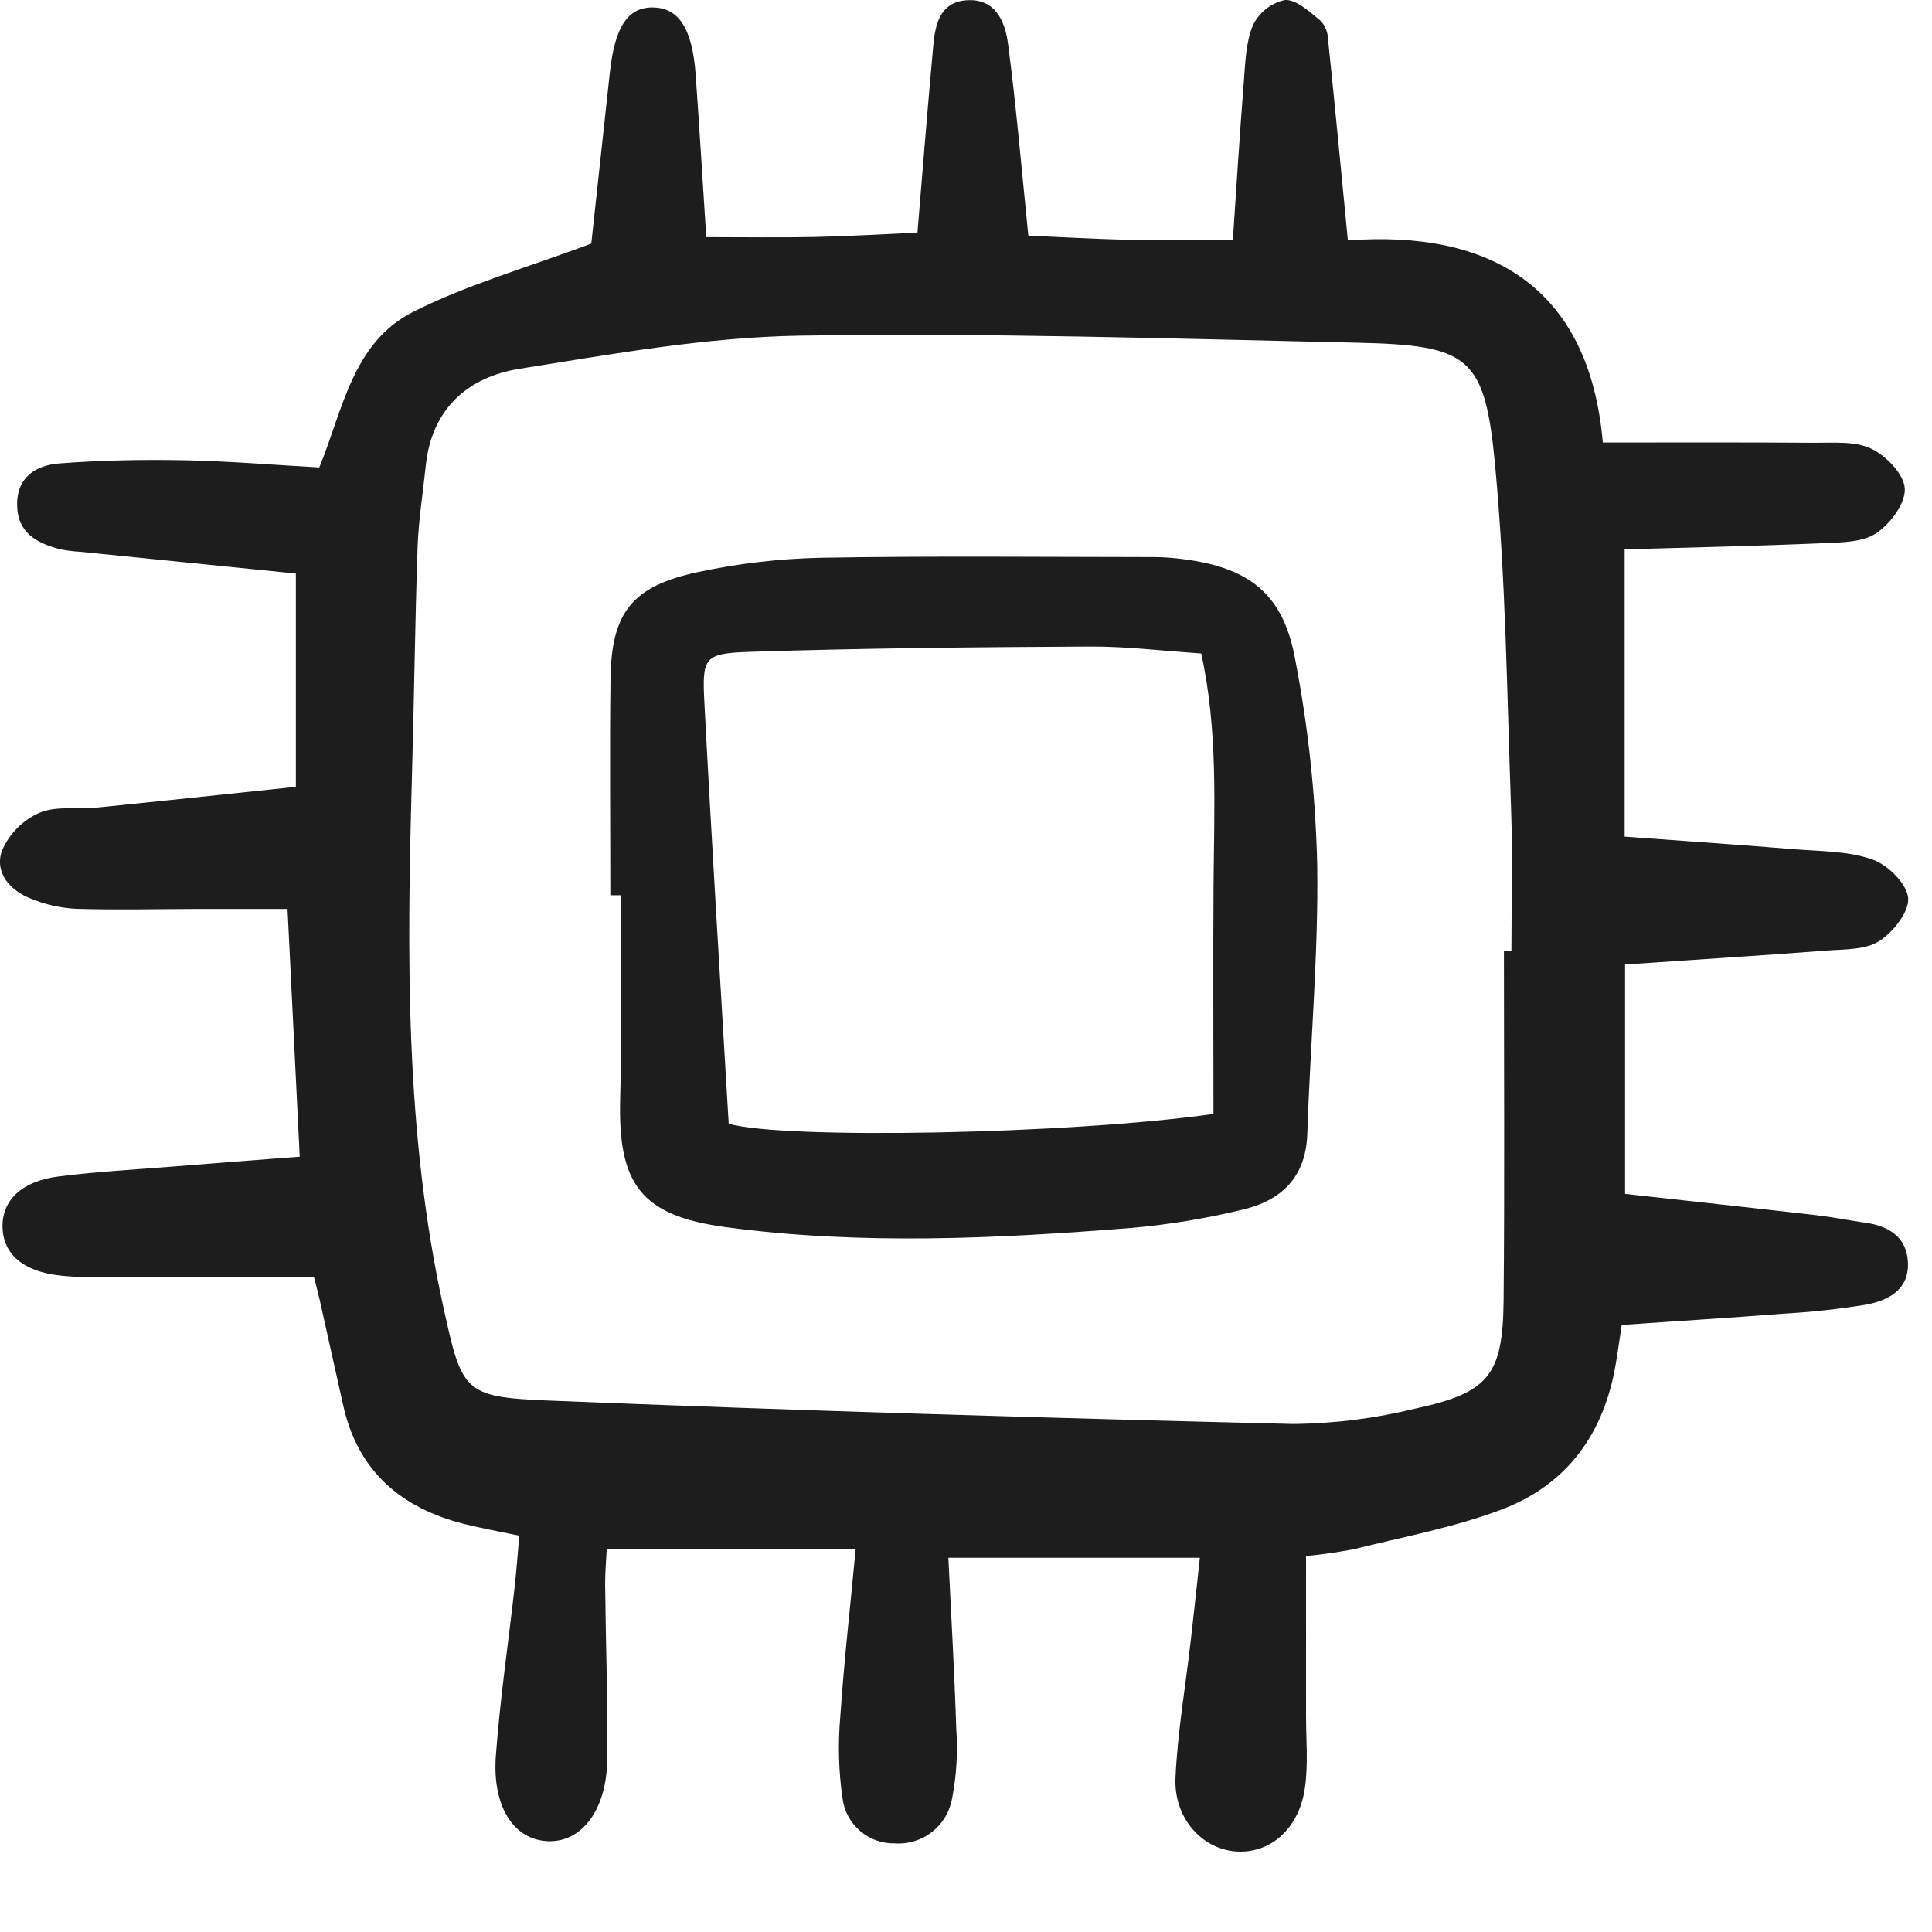 <svg preserveAspectRatio="none" width="100%" height="100%" overflow="visible" style="display: block;" viewBox="0 0 23 23" fill="none" xmlns="http://www.w3.org/2000/svg">
<g id="chip">
<path id="Vector" d="M19.341 6.54V9.96C20.052 10.012 20.707 10.056 21.361 10.11C21.674 10.135 22.002 10.13 22.291 10.232C22.473 10.295 22.7 10.519 22.716 10.69C22.731 10.854 22.537 11.098 22.371 11.204C22.206 11.309 21.96 11.3 21.748 11.316C20.959 11.376 20.17 11.426 19.346 11.482V14.213C20.096 14.296 20.861 14.379 21.626 14.467C21.823 14.49 22.017 14.529 22.213 14.557C22.487 14.596 22.695 14.728 22.713 15.018C22.734 15.35 22.484 15.482 22.213 15.532C21.887 15.585 21.558 15.621 21.229 15.639C20.606 15.688 19.982 15.726 19.306 15.773C19.291 15.873 19.267 16.047 19.238 16.22C19.104 17.052 18.664 17.673 17.877 17.97C17.311 18.184 16.706 18.296 16.116 18.443C15.928 18.479 15.739 18.506 15.548 18.524C15.548 19.165 15.549 19.785 15.548 20.406C15.547 20.703 15.577 21.004 15.533 21.295C15.46 21.785 15.106 22.078 14.699 22.04C14.302 22.004 13.971 21.638 13.994 21.161C14.019 20.617 14.113 20.078 14.175 19.536C14.211 19.225 14.244 18.914 14.284 18.545H11.29C11.322 19.206 11.362 19.891 11.384 20.576C11.404 20.854 11.388 21.134 11.335 21.407C11.308 21.566 11.224 21.708 11.098 21.807C10.972 21.907 10.814 21.956 10.654 21.945C10.502 21.949 10.354 21.896 10.239 21.797C10.123 21.698 10.049 21.559 10.03 21.409C9.983 21.084 9.975 20.755 10.004 20.429C10.047 19.788 10.12 19.15 10.186 18.445H7.223C7.218 18.554 7.203 18.71 7.204 18.866C7.211 19.56 7.237 20.255 7.229 20.949C7.221 21.55 6.925 21.933 6.525 21.919C6.121 21.905 5.858 21.515 5.903 20.901C5.953 20.226 6.052 19.555 6.128 18.882C6.149 18.69 6.163 18.496 6.182 18.282C5.938 18.231 5.729 18.193 5.524 18.142C4.774 17.952 4.262 17.515 4.087 16.736C3.994 16.317 3.901 15.899 3.807 15.481C3.779 15.357 3.745 15.235 3.738 15.206C2.808 15.206 1.935 15.207 1.063 15.205C0.947 15.204 0.831 15.197 0.716 15.185C0.281 15.138 0.038 14.934 0.03 14.61C0.023 14.292 0.254 14.062 0.694 14.006C1.152 13.947 1.615 13.923 2.076 13.886C2.567 13.846 3.057 13.809 3.568 13.77C3.52 12.789 3.472 11.822 3.423 10.821C3.053 10.821 2.695 10.821 2.338 10.821C1.859 10.822 1.379 10.834 0.901 10.819C0.72 10.809 0.542 10.769 0.374 10.701C0.119 10.603 -0.068 10.39 0.023 10.127C0.11 9.926 0.269 9.765 0.468 9.677C0.669 9.591 0.923 9.637 1.153 9.614C1.922 9.537 2.69 9.454 3.522 9.367V6.828C2.688 6.744 1.823 6.657 0.958 6.569C0.875 6.565 0.793 6.554 0.712 6.538C0.441 6.466 0.21 6.346 0.204 6.018C0.197 5.681 0.427 5.538 0.707 5.517C1.2 5.479 1.697 5.47 2.191 5.479C2.718 5.489 3.244 5.534 3.801 5.565C4.078 4.894 4.194 4.079 4.916 3.714C5.569 3.385 6.286 3.182 7.039 2.9C7.105 2.29 7.184 1.572 7.261 0.855C7.321 0.309 7.481 0.076 7.789 0.089C8.087 0.101 8.244 0.351 8.282 0.892C8.327 1.531 8.366 2.171 8.408 2.823C8.858 2.823 9.283 2.83 9.707 2.821C10.118 2.812 10.529 2.787 10.922 2.769C10.985 2.011 11.043 1.279 11.11 0.548C11.133 0.293 11.187 0.027 11.505 0.003C11.851 -0.022 11.965 0.256 12 0.519C12.097 1.251 12.159 1.988 12.242 2.805C12.577 2.819 12.999 2.845 13.421 2.854C13.832 2.863 14.243 2.856 14.677 2.856C14.72 2.217 14.758 1.597 14.807 0.979C14.825 0.75 14.83 0.506 14.916 0.3C14.952 0.225 15.006 0.158 15.072 0.106C15.138 0.054 15.215 0.018 15.297 0C15.437 -0.007 15.595 0.145 15.726 0.251C15.78 0.314 15.81 0.394 15.811 0.478C15.891 1.247 15.964 2.017 16.046 2.862C17.739 2.735 18.92 3.415 19.081 5.268C19.954 5.268 20.776 5.265 21.599 5.271C21.827 5.273 22.083 5.249 22.276 5.341C22.454 5.426 22.667 5.645 22.676 5.816C22.686 5.992 22.504 6.235 22.338 6.347C22.177 6.455 21.931 6.457 21.72 6.466C20.93 6.5 20.139 6.517 19.341 6.54ZM17.904 11.317H17.993C17.993 10.755 18.009 10.193 17.989 9.632C17.94 8.264 17.926 6.893 17.798 5.531C17.677 4.243 17.489 4.11 16.163 4.08C13.95 4.031 11.736 3.961 9.523 3.996C8.409 4.014 7.293 4.214 6.187 4.39C5.572 4.488 5.14 4.864 5.069 5.542C5.035 5.869 4.982 6.195 4.971 6.523C4.94 7.431 4.93 8.339 4.904 9.247C4.845 11.362 4.82 13.476 5.278 15.56C5.499 16.566 5.517 16.632 6.523 16.673C9.477 16.793 12.432 16.88 15.388 16.952C15.883 16.948 16.376 16.886 16.857 16.767C17.726 16.579 17.891 16.368 17.9 15.48C17.913 14.092 17.904 12.705 17.904 11.317V11.317Z" fill="#1D1D1D"/>
<path id="Vector_2" d="M7.266 10.658C7.266 9.799 7.257 8.94 7.268 8.082C7.278 7.295 7.522 6.978 8.307 6.811C8.791 6.707 9.284 6.65 9.779 6.64C11.099 6.617 12.421 6.631 13.742 6.632C13.858 6.633 13.973 6.641 14.088 6.657C14.864 6.757 15.272 7.062 15.416 7.835C15.573 8.643 15.661 9.464 15.681 10.288C15.697 11.357 15.598 12.428 15.563 13.499C15.546 14.014 15.256 14.29 14.799 14.399C14.367 14.504 13.927 14.577 13.484 14.617C11.87 14.746 10.251 14.825 8.639 14.609C7.623 14.473 7.356 14.089 7.383 13.083C7.405 12.275 7.388 11.466 7.388 10.658L7.266 10.658ZM14.446 13.261C14.446 12.339 14.441 11.435 14.447 10.53C14.454 9.613 14.502 8.694 14.3 7.779C13.832 7.748 13.406 7.695 12.98 7.697C11.628 7.704 10.276 7.716 8.925 7.76C8.384 7.778 8.358 7.826 8.385 8.353C8.472 10.031 8.577 11.708 8.675 13.378C9.333 13.567 12.749 13.503 14.446 13.261V13.261Z" fill="#1D1D1D"/>
</g>
</svg>
